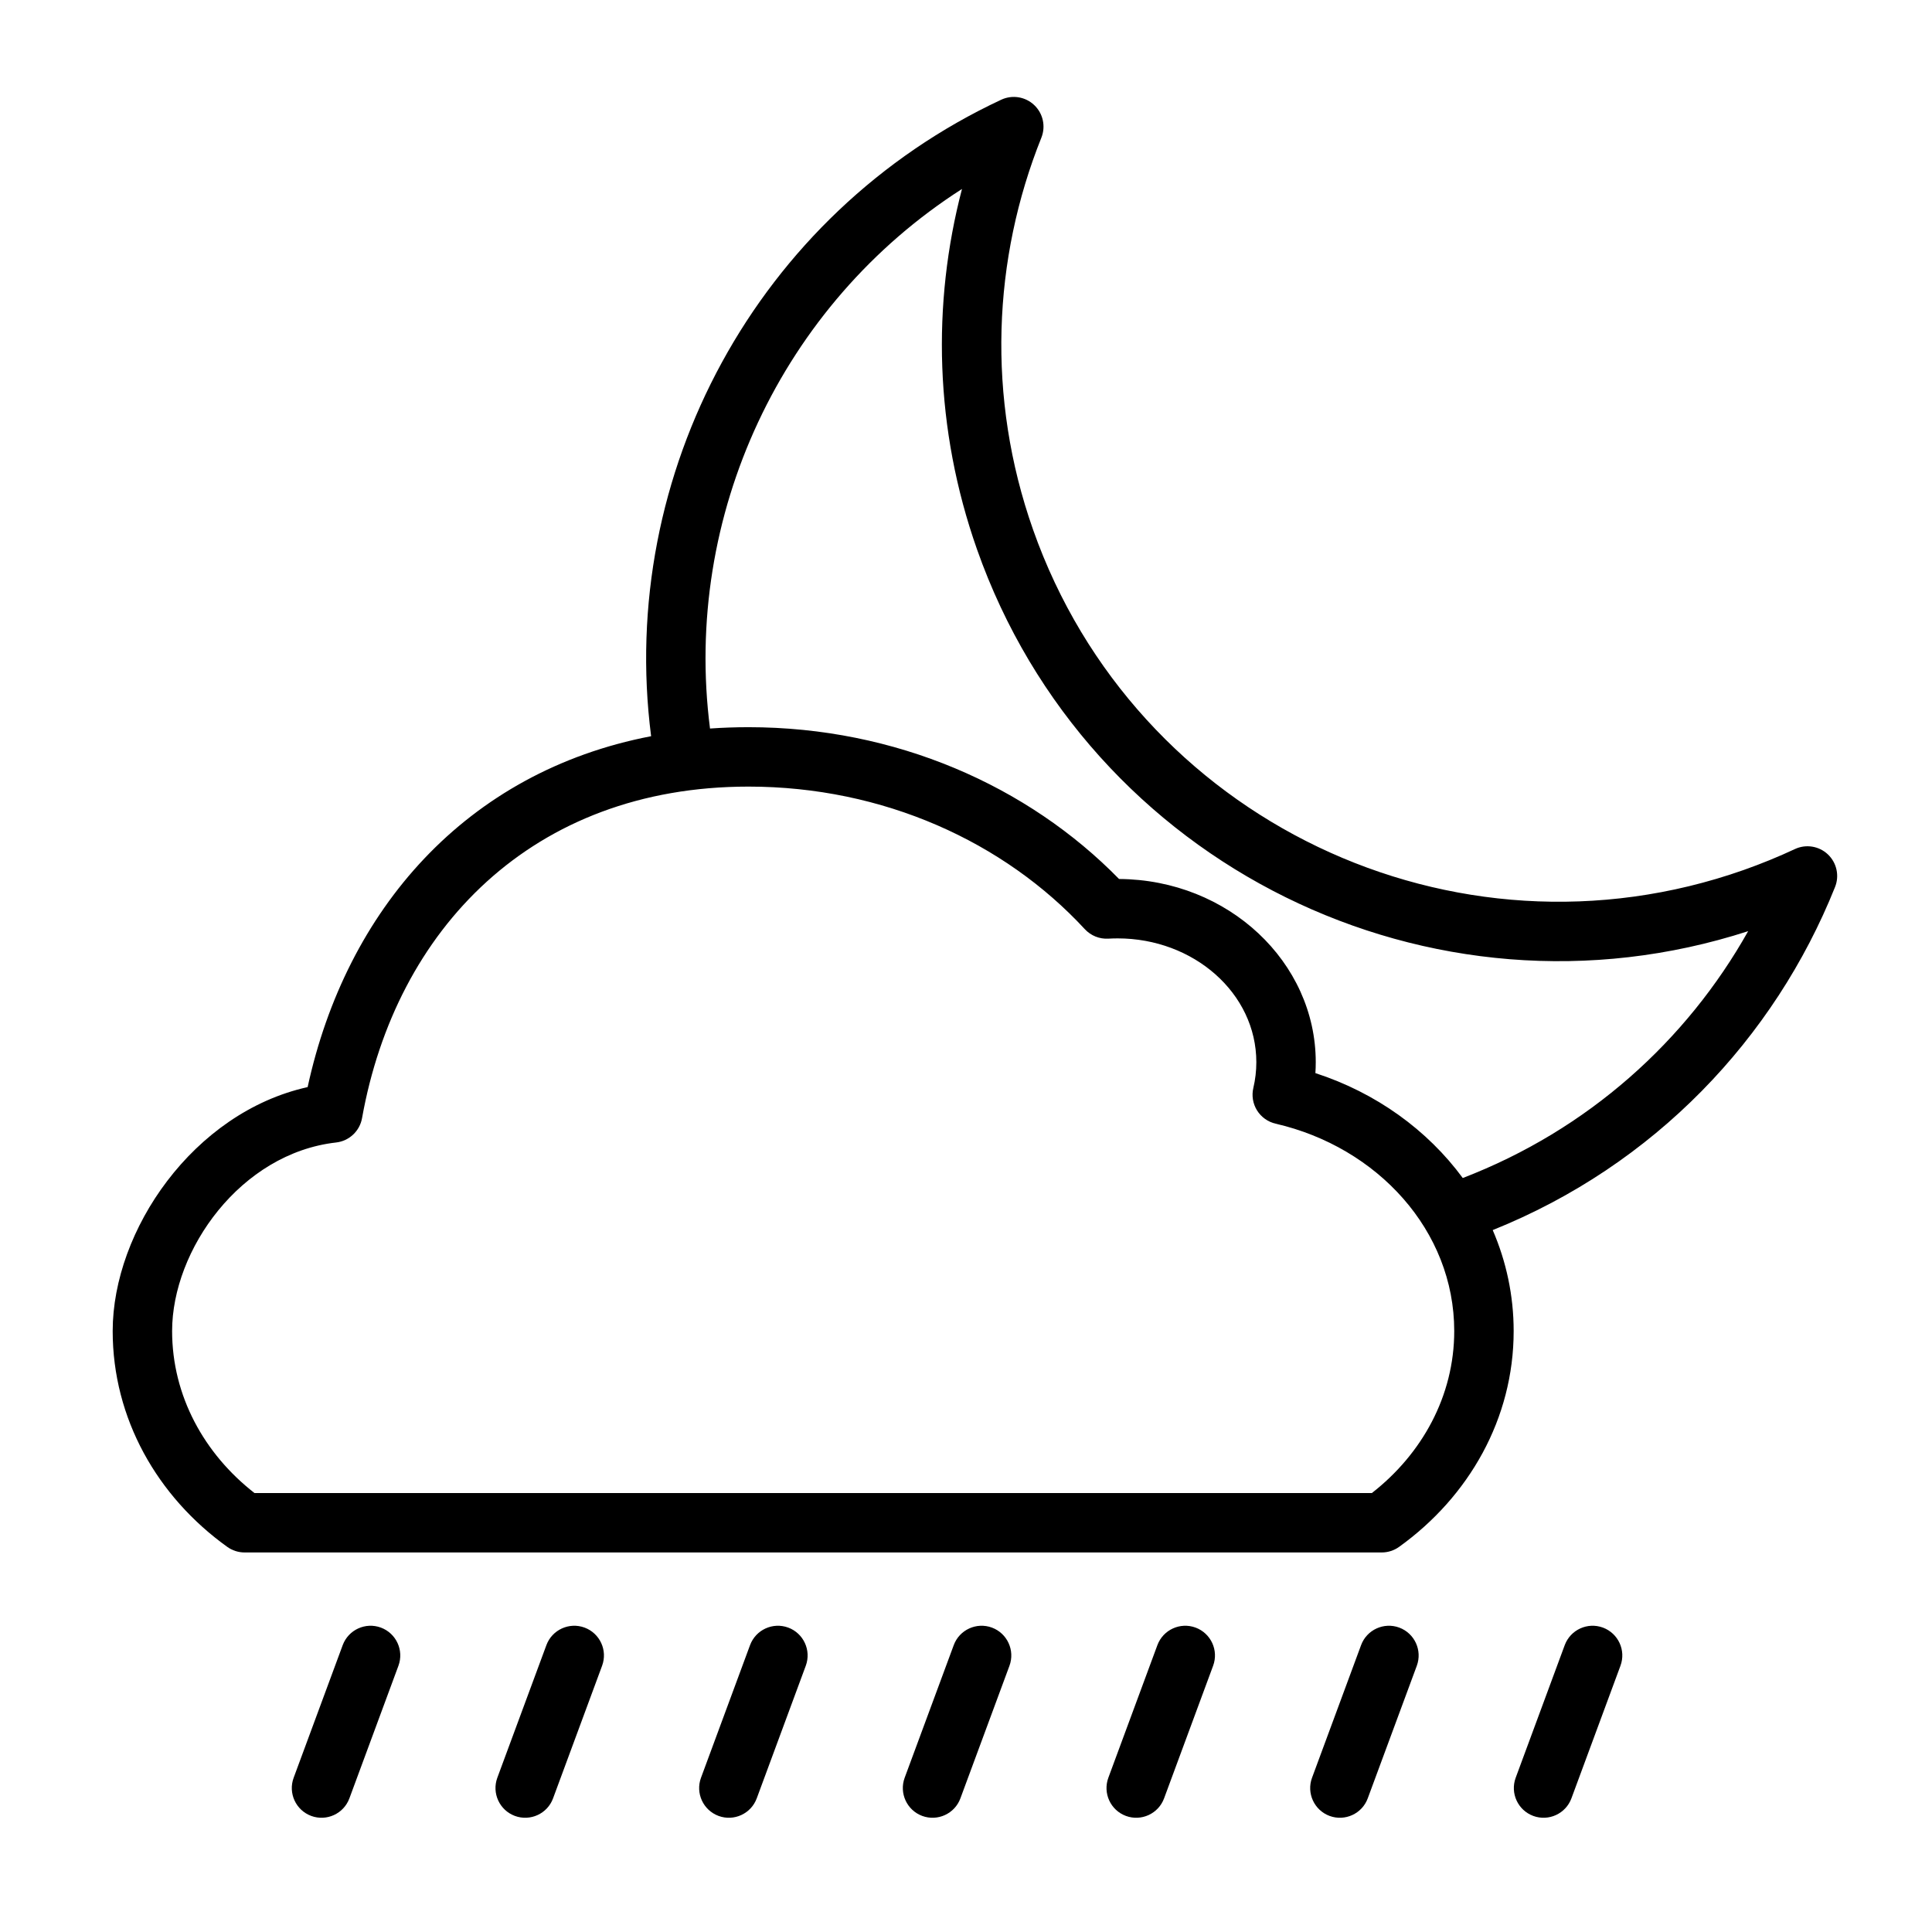 <?xml version="1.0" encoding="UTF-8"?>
<!-- Uploaded to: ICON Repo, www.svgrepo.com, Generator: ICON Repo Mixer Tools -->
<svg fill="#000000" width="800px" height="800px" version="1.1" viewBox="144 144 512 512" xmlns="http://www.w3.org/2000/svg">
 <path d="m396.75 579.98-13.004 35.141c-1.504 4.078 0.582 8.605 4.652 10.117 4.078 1.504 8.613-0.574 10.117-4.652l13.004-35.141c1.504-4.078-0.582-8.605-4.652-10.117-4.078-1.504-8.613 0.582-10.117 4.652zm-107.95 0-13.004 35.141c-1.504 4.078 0.582 8.605 4.652 10.117 4.078 1.504 8.613-0.574 10.117-4.652l12.996-35.141c1.512-4.078-0.574-8.605-4.644-10.117-4.078-1.504-8.613 0.582-10.117 4.652zm161.92 0-12.996 35.141c-1.504 4.078 0.574 8.605 4.652 10.117 4.078 1.504 8.605-0.574 10.117-4.652l12.996-35.141c1.512-4.078-0.574-8.605-4.652-10.117-4.078-1.504-8.605 0.582-10.117 4.652zm-107.95 0-12.996 35.141c-1.512 4.078 0.574 8.605 4.652 10.117 4.078 1.504 8.605-0.574 10.117-4.652l12.996-35.141c1.504-4.078-0.574-8.605-4.652-10.117-4.078-1.504-8.605 0.582-10.117 4.652zm-107.95 0-12.996 35.141c-1.512 4.078 0.574 8.605 4.652 10.117 4.078 1.504 8.605-0.574 10.117-4.652l12.996-35.141c1.504-4.078-0.574-8.605-4.652-10.117-4.078-1.504-8.605 0.582-10.117 4.652zm323.85 0-12.996 35.141c-1.504 4.078 0.574 8.605 4.652 10.117 4.078 1.504 8.605-0.574 10.117-4.652l12.996-35.141c1.512-4.078-0.574-8.605-4.652-10.117-4.078-1.504-8.605 0.582-10.117 4.652zm-53.969 0-12.996 35.141c-1.512 4.078 0.574 8.605 4.644 10.117 4.078 1.504 8.613-0.574 10.117-4.652l13.004-35.141c1.504-4.078-0.582-8.605-4.652-10.117-4.078-1.504-8.613 0.582-10.117 4.652zm-188.15-240.88c-49.113 9.445-80.82 46.02-91.023 92.992-30.309 6.723-51.664 38-51.664 64.652 0 23.176 11.816 43.887 30.371 57.199 1.34 0.961 2.945 1.473 4.59 1.473h301.35c1.645 0 3.25-0.512 4.59-1.473 18.547-13.312 30.371-34.023 30.371-57.199 0-9.43-1.969-18.469-5.551-26.758 42.824-17.191 74.652-50.789 90.719-90.914 1.203-3 0.449-6.43-1.898-8.652-2.348-2.219-5.816-2.777-8.738-1.41-4.394 2.055-8.926 3.906-13.586 5.551-76.855 27.07-161.23-13.344-188.31-90.199-12.367-35.109-10.652-71.793 2.203-103.88 1.195-3 0.449-6.422-1.906-8.645-2.348-2.219-5.809-2.777-8.738-1.41-64.723 30.238-101.71 99.109-92.781 168.66zm-105.11 200.57c-13.305-10.367-21.828-25.734-21.828-42.926 0-21.508 18.145-47.113 43.469-49.973 3.457-0.395 6.25-3.016 6.863-6.438 8.941-50.004 45.074-87.875 102.41-87.875 35.738 0 67.762 14.648 89.129 37.777 1.605 1.73 3.898 2.66 6.25 2.519 0.82-0.047 1.637-0.07 2.473-0.07 20.09 0 36.738 14.492 36.738 32.82 0 2.332-0.277 4.606-0.789 6.793-0.488 2.039-0.133 4.188 0.969 5.969 1.109 1.777 2.883 3.047 4.922 3.519 27.047 6.234 47.344 28.371 47.344 54.961 0 17.191-8.527 32.559-21.828 42.926h-296.12zm320.21-83.484c33.242-12.777 59.34-36.414 75.633-65.418-83.938 27.191-174.87-17.461-204.36-101.17-11.25-31.93-11.973-65.031-3.984-95.52-47.793 30.605-74.02 86.547-66.777 142.99 3.328-0.234 6.731-0.355 10.195-0.355 39.039 0 74.098 15.586 98.203 40.227 28.992 0.18 52.129 22.074 52.129 48.562 0 0.969-0.031 1.93-0.094 2.883 16.066 5.211 29.699 15.082 39.055 27.805z" fill-rule="evenodd"/>
</svg>